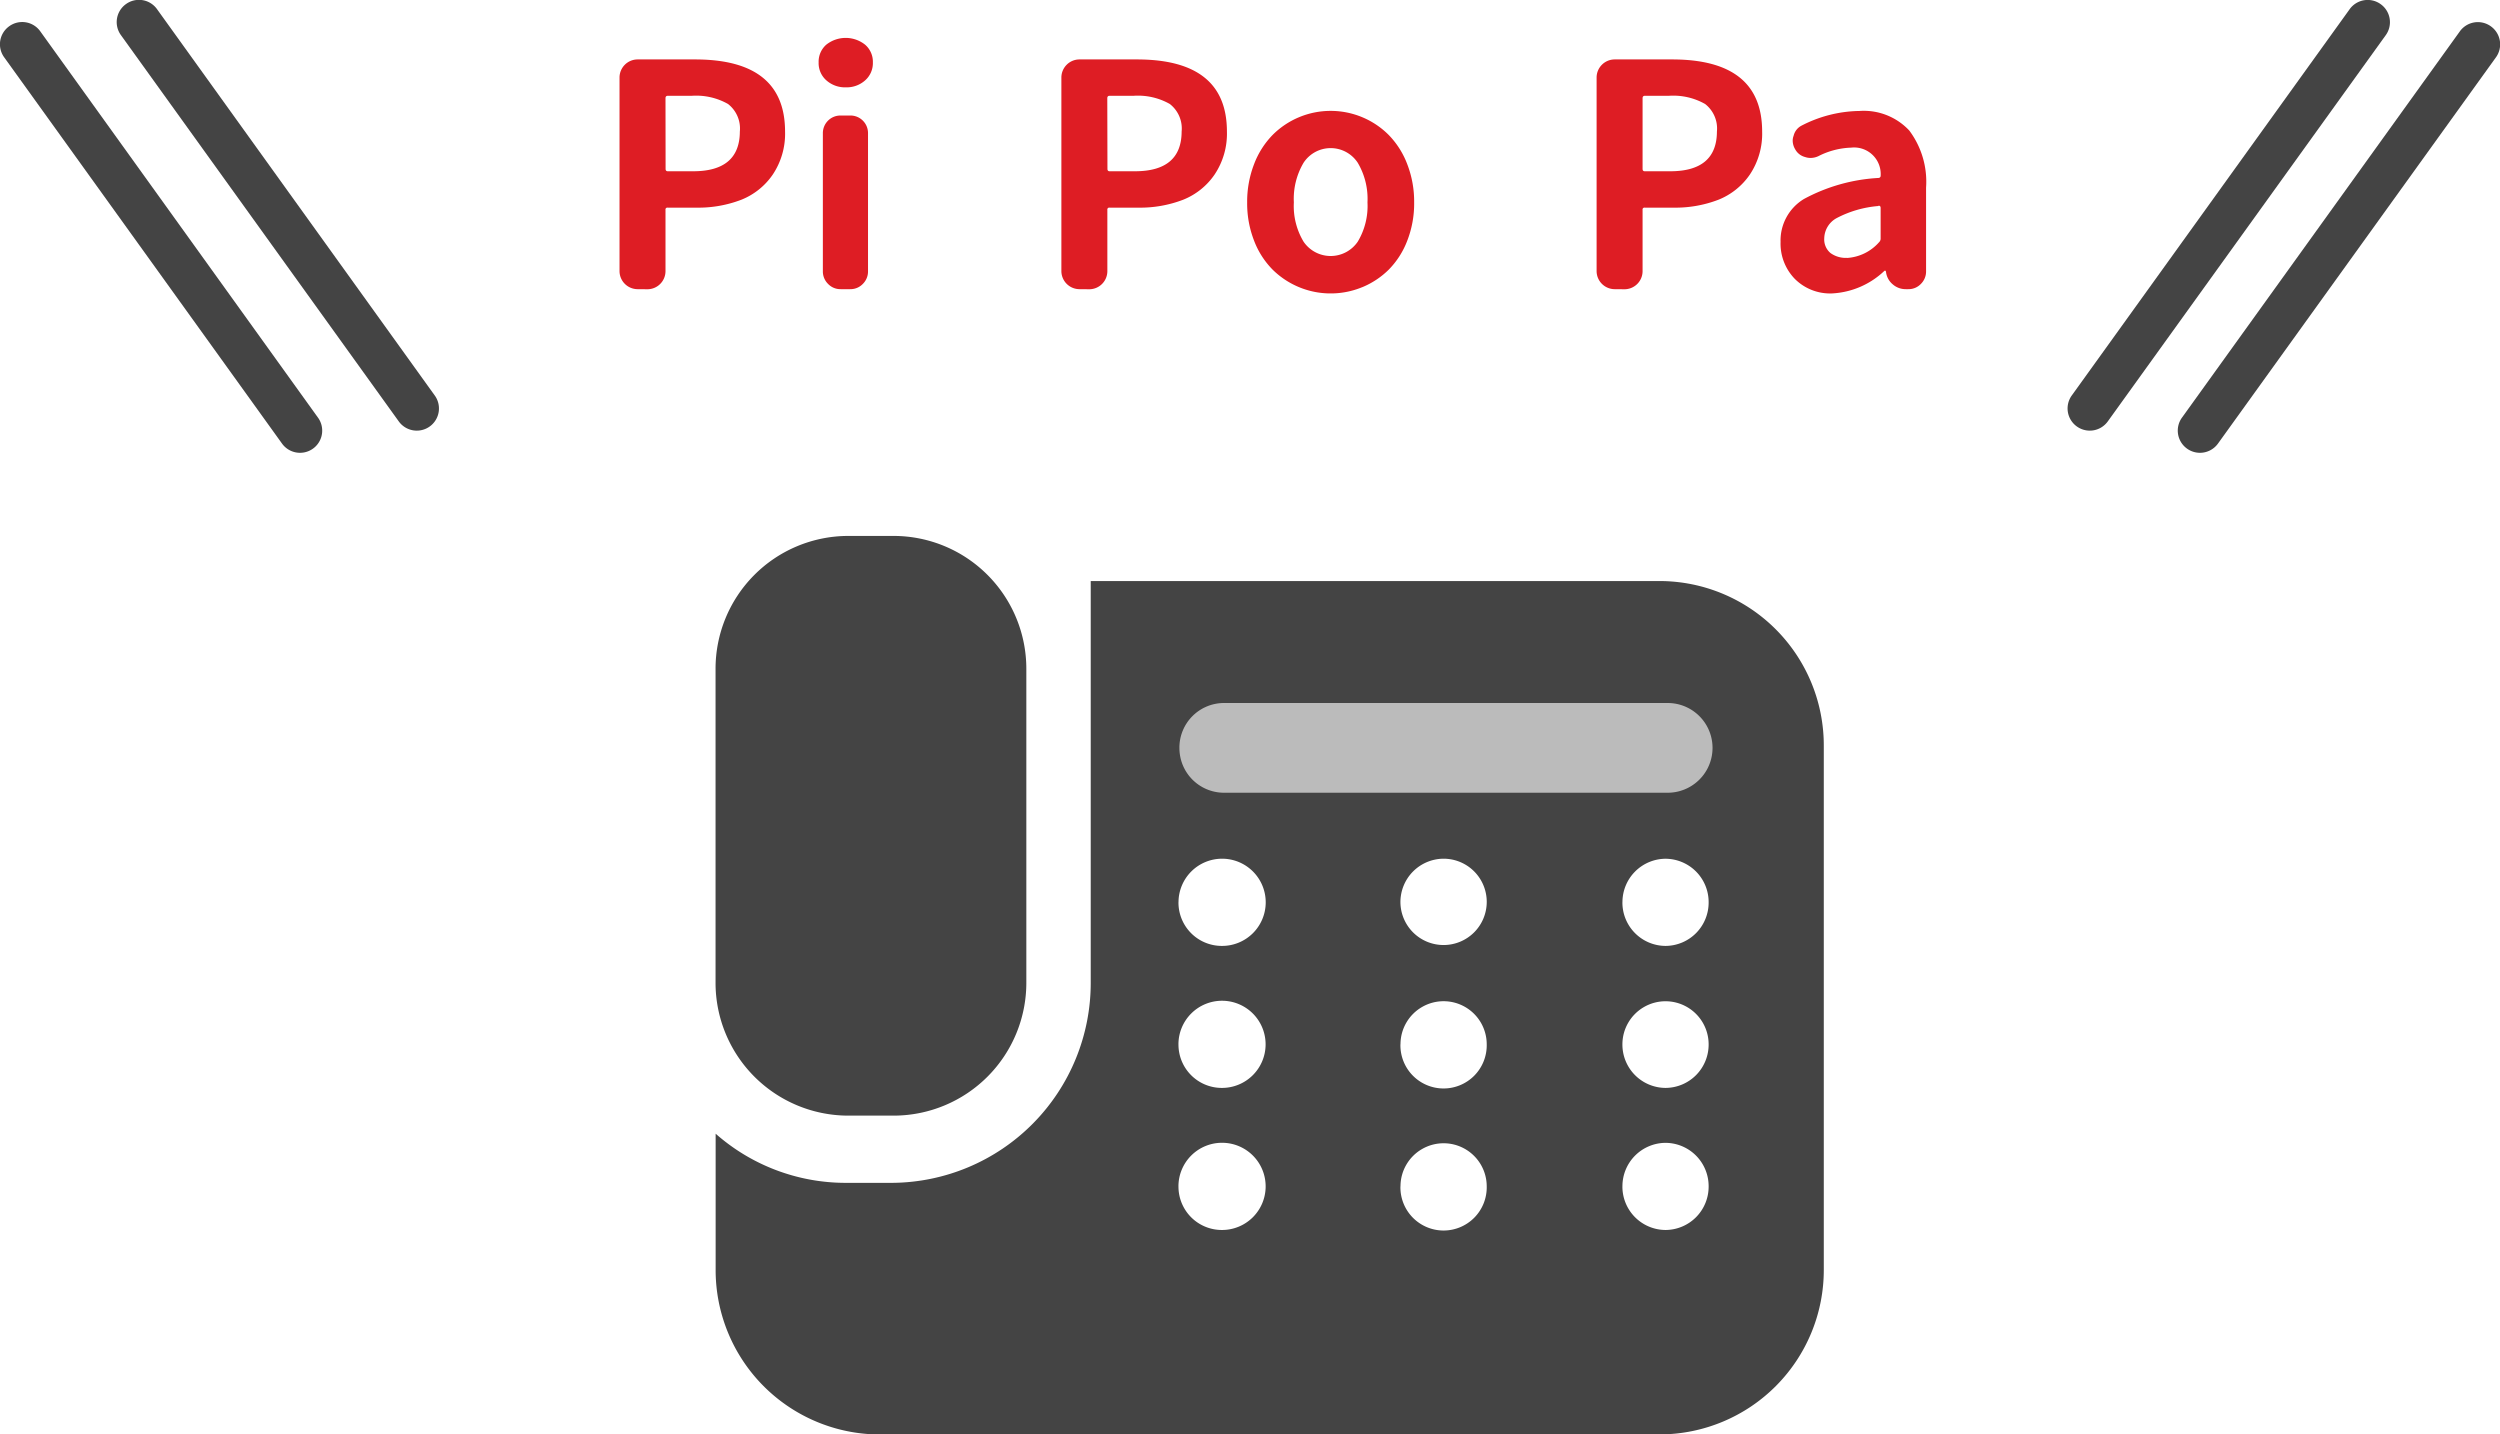 <svg xmlns="http://www.w3.org/2000/svg" xmlns:xlink="http://www.w3.org/1999/xlink" width="112.78" height="64.712" viewBox="0 0 112.78 64.712"><defs><clipPath id="a"><rect width="112.78" height="64.712" transform="translate(0 0)" fill="none"/></clipPath></defs><g transform="translate(0 0)" clip-path="url(#a)"><path d="M39.659,64.712a7.418,7.418,0,0,1-7.375-7.457V51.143a8.866,8.866,0,0,0,5.861,2.218h2.1A9.02,9.02,0,0,0,49.205,44.3V26.212H74.9a7.418,7.418,0,0,1,7.375,7.456V57.253A7.418,7.418,0,0,1,74.9,64.709ZM73.19,53.52a1.956,1.956,0,0,0,1.945,1.967h0a1.955,1.955,0,0,0,1.945-1.964v0a1.955,1.955,0,0,0-1.944-1.967h0a1.957,1.957,0,0,0-1.945,1.967Zm-10.014,0a1.947,1.947,0,1,0,3.893,0h0a1.945,1.945,0,1,0-3.89,0Zm-10.013,0a1.956,1.956,0,0,0,1.943,1.967h0a1.967,1.967,0,1,0-1.944-1.967ZM73.19,47.112a1.956,1.956,0,0,0,1.945,1.966h0a1.954,1.954,0,0,0,1.945-1.964v0a1.945,1.945,0,1,0-3.89,0Zm-10.014,0a1.947,1.947,0,1,0,3.893,0h0a1.945,1.945,0,1,0-3.89,0Zm-10.013,0a1.955,1.955,0,0,0,1.943,1.966h0a1.966,1.966,0,1,0-1.944-1.966ZM73.19,40.706a1.956,1.956,0,0,0,1.945,1.966h0a1.955,1.955,0,0,0,1.945-1.964v0a1.955,1.955,0,0,0-1.944-1.968h0A1.958,1.958,0,0,0,73.192,40.7Zm-10.014,0a1.947,1.947,0,1,0,1.946-1.968,1.956,1.956,0,0,0-1.946,1.968Zm-10.013,0a1.955,1.955,0,0,0,1.943,1.966h0A1.967,1.967,0,1,0,53.165,40.7ZM38.241,50.328a5.992,5.992,0,0,1-5.961-6.021V30.2a5.992,5.992,0,0,1,5.96-6.023h2.1A5.993,5.993,0,0,1,46.3,30.2V44.307a5.992,5.992,0,0,1-5.96,6.021Z" fill="#444"/><path d="M53.206,33.738a2.013,2.013,0,0,0,2,2.024H75.232a2.024,2.024,0,0,0,0-4.048H55.205a2.015,2.015,0,0,0-2,2.023Z" fill="#bbb"/><path d="M28.755,13.045a.818.818,0,0,1-.807-.807V3.488a.818.818,0,0,1,.807-.807h2.6q4.06,0,4.061,3.254a3.315,3.315,0,0,1-.547,1.928,3.115,3.115,0,0,1-1.429,1.149,5.4,5.4,0,0,1-2.03.355H30.122a.085.085,0,0,0-.1.1v2.775a.818.818,0,0,1-.807.807Zm1.271-5.428c0,.073.032.109.1.109H31.27q2.1,0,2.106-1.791a1.4,1.4,0,0,0-.534-1.244,2.911,2.911,0,0,0-1.64-.369h-1.08c-.064,0-.1.037-.1.109Z" fill="#de1d24"/><path d="M38.16,3.94a1.263,1.263,0,0,1-.881-.315,1.034,1.034,0,0,1-.349-.807,1.024,1.024,0,0,1,.342-.8,1.407,1.407,0,0,1,1.757,0,1.016,1.016,0,0,1,.348.8,1.037,1.037,0,0,1-.348.807,1.249,1.249,0,0,1-.869.315m-.232,9.105a.77.77,0,0,1-.574-.239.787.787,0,0,1-.233-.568V6.018a.794.794,0,0,1,.807-.807h.424a.793.793,0,0,1,.806.807v6.22a.786.786,0,0,1-.232.568.771.771,0,0,1-.574.239Z" fill="#de1d24"/><path d="M48.688,13.045a.818.818,0,0,1-.807-.807V3.488a.818.818,0,0,1,.807-.807h2.6q4.061,0,4.061,3.254A3.315,3.315,0,0,1,54.8,7.863,3.115,3.115,0,0,1,53.37,9.012a5.4,5.4,0,0,1-2.03.355H50.055a.085.085,0,0,0-.1.1v2.775a.818.818,0,0,1-.807.807Zm1.271-5.428c0,.073.032.109.1.109H51.2q2.1,0,2.106-1.791a1.4,1.4,0,0,0-.534-1.244,2.911,2.911,0,0,0-1.64-.369h-1.08c-.064,0-.1.037-.1.109Z" fill="#de1d24"/><path d="M61.451,12.956a3.728,3.728,0,0,1-4.041-.793,3.768,3.768,0,0,1-.834-1.3,4.631,4.631,0,0,1-.314-1.73A4.685,4.685,0,0,1,56.576,7.4a3.827,3.827,0,0,1,.834-1.312,3.7,3.7,0,0,1,5.237,0A3.827,3.827,0,0,1,63.481,7.4a4.665,4.665,0,0,1,.314,1.736,4.611,4.611,0,0,1-.314,1.73,3.768,3.768,0,0,1-.834,1.3,3.712,3.712,0,0,1-1.2.793M58.805,10.9a1.478,1.478,0,0,0,2.447,0,3.129,3.129,0,0,0,.438-1.771,3.2,3.2,0,0,0-.438-1.784,1.46,1.46,0,0,0-2.447,0,3.2,3.2,0,0,0-.437,1.784,3.129,3.129,0,0,0,.437,1.771" fill="#de1d24"/><path d="M72.833,13.045a.818.818,0,0,1-.807-.807V3.488a.818.818,0,0,1,.807-.807h2.6q4.061,0,4.061,3.254a3.315,3.315,0,0,1-.547,1.928,3.115,3.115,0,0,1-1.429,1.149,5.4,5.4,0,0,1-2.03.355H74.2a.085.085,0,0,0-.1.1v2.775a.818.818,0,0,1-.807.807ZM74.1,7.617c0,.073.032.109.1.109h1.148q2.1,0,2.106-1.791a1.4,1.4,0,0,0-.534-1.244,2.911,2.911,0,0,0-1.64-.369H74.2c-.064,0-.1.037-.1.109Z" fill="#de1d24"/><path d="M82.649,13.237a2.25,2.25,0,0,1-1.682-.657,2.285,2.285,0,0,1-.642-1.668,2.185,2.185,0,0,1,1.053-1.934,7.979,7.979,0,0,1,3.363-.95.1.1,0,0,0,.1-.11A1.2,1.2,0,0,0,83.51,6.66a3.487,3.487,0,0,0-1.476.383.836.836,0,0,1-.356.082.756.756,0,0,1-.246-.041.709.709,0,0,1-.451-.355.765.765,0,0,1-.109-.383.606.606,0,0,1,.041-.219.7.7,0,0,1,.369-.465,5.838,5.838,0,0,1,2.6-.656,2.805,2.805,0,0,1,2.249.882,3.853,3.853,0,0,1,.758,2.577v3.774a.786.786,0,0,1-.232.567.768.768,0,0,1-.574.239h-.11a.877.877,0,0,1-.581-.212.863.863,0,0,1-.307-.54l-.014-.068a.048.048,0,0,0-.034-.014.044.044,0,0,0-.034.014,3.7,3.7,0,0,1-2.352,1.012m.67-1.6a2.1,2.1,0,0,0,1.449-.711.221.221,0,0,0,.069-.164V9.381c0-.063-.028-.1-.082-.1a.042.042,0,0,0-.028.014,4.885,4.885,0,0,0-1.866.54,1.061,1.061,0,0,0-.567.909.8.8,0,0,0,.28.67,1.175,1.175,0,0,0,.745.219" fill="#de1d24"/><path d="M12.536,18.427a1,1,0,0,1-.813-.416L-.812.584a1,1,0,0,1,.228-1.4,1,1,0,0,1,1.4.228L13.347,16.843a1,1,0,0,1-.811,1.584Z" transform="translate(6.267 1)" fill="#444"/><path d="M12.536,18.427a1,1,0,0,1-.813-.416L-.812.584a1,1,0,0,1,.228-1.4,1,1,0,0,1,1.4.228L13.347,16.843a1,1,0,0,1-.811,1.584Z" transform="translate(1 2)" fill="#444"/><path d="M0,18.427a1,1,0,0,1-.583-.188,1,1,0,0,1-.228-1.4L11.723-.584a1,1,0,0,1,1.4-.228,1,1,0,0,1,.228,1.4L.812,18.011A1,1,0,0,1,0,18.427Z" transform="translate(94.274 1)" fill="#444"/><path d="M0,18.427a1,1,0,0,1-.583-.188,1,1,0,0,1-.228-1.4L11.723-.584a1,1,0,0,1,1.4-.228,1,1,0,0,1,.228,1.4L.812,18.011A1,1,0,0,1,0,18.427Z" transform="translate(99.245 2)" fill="#444"/></g></svg>